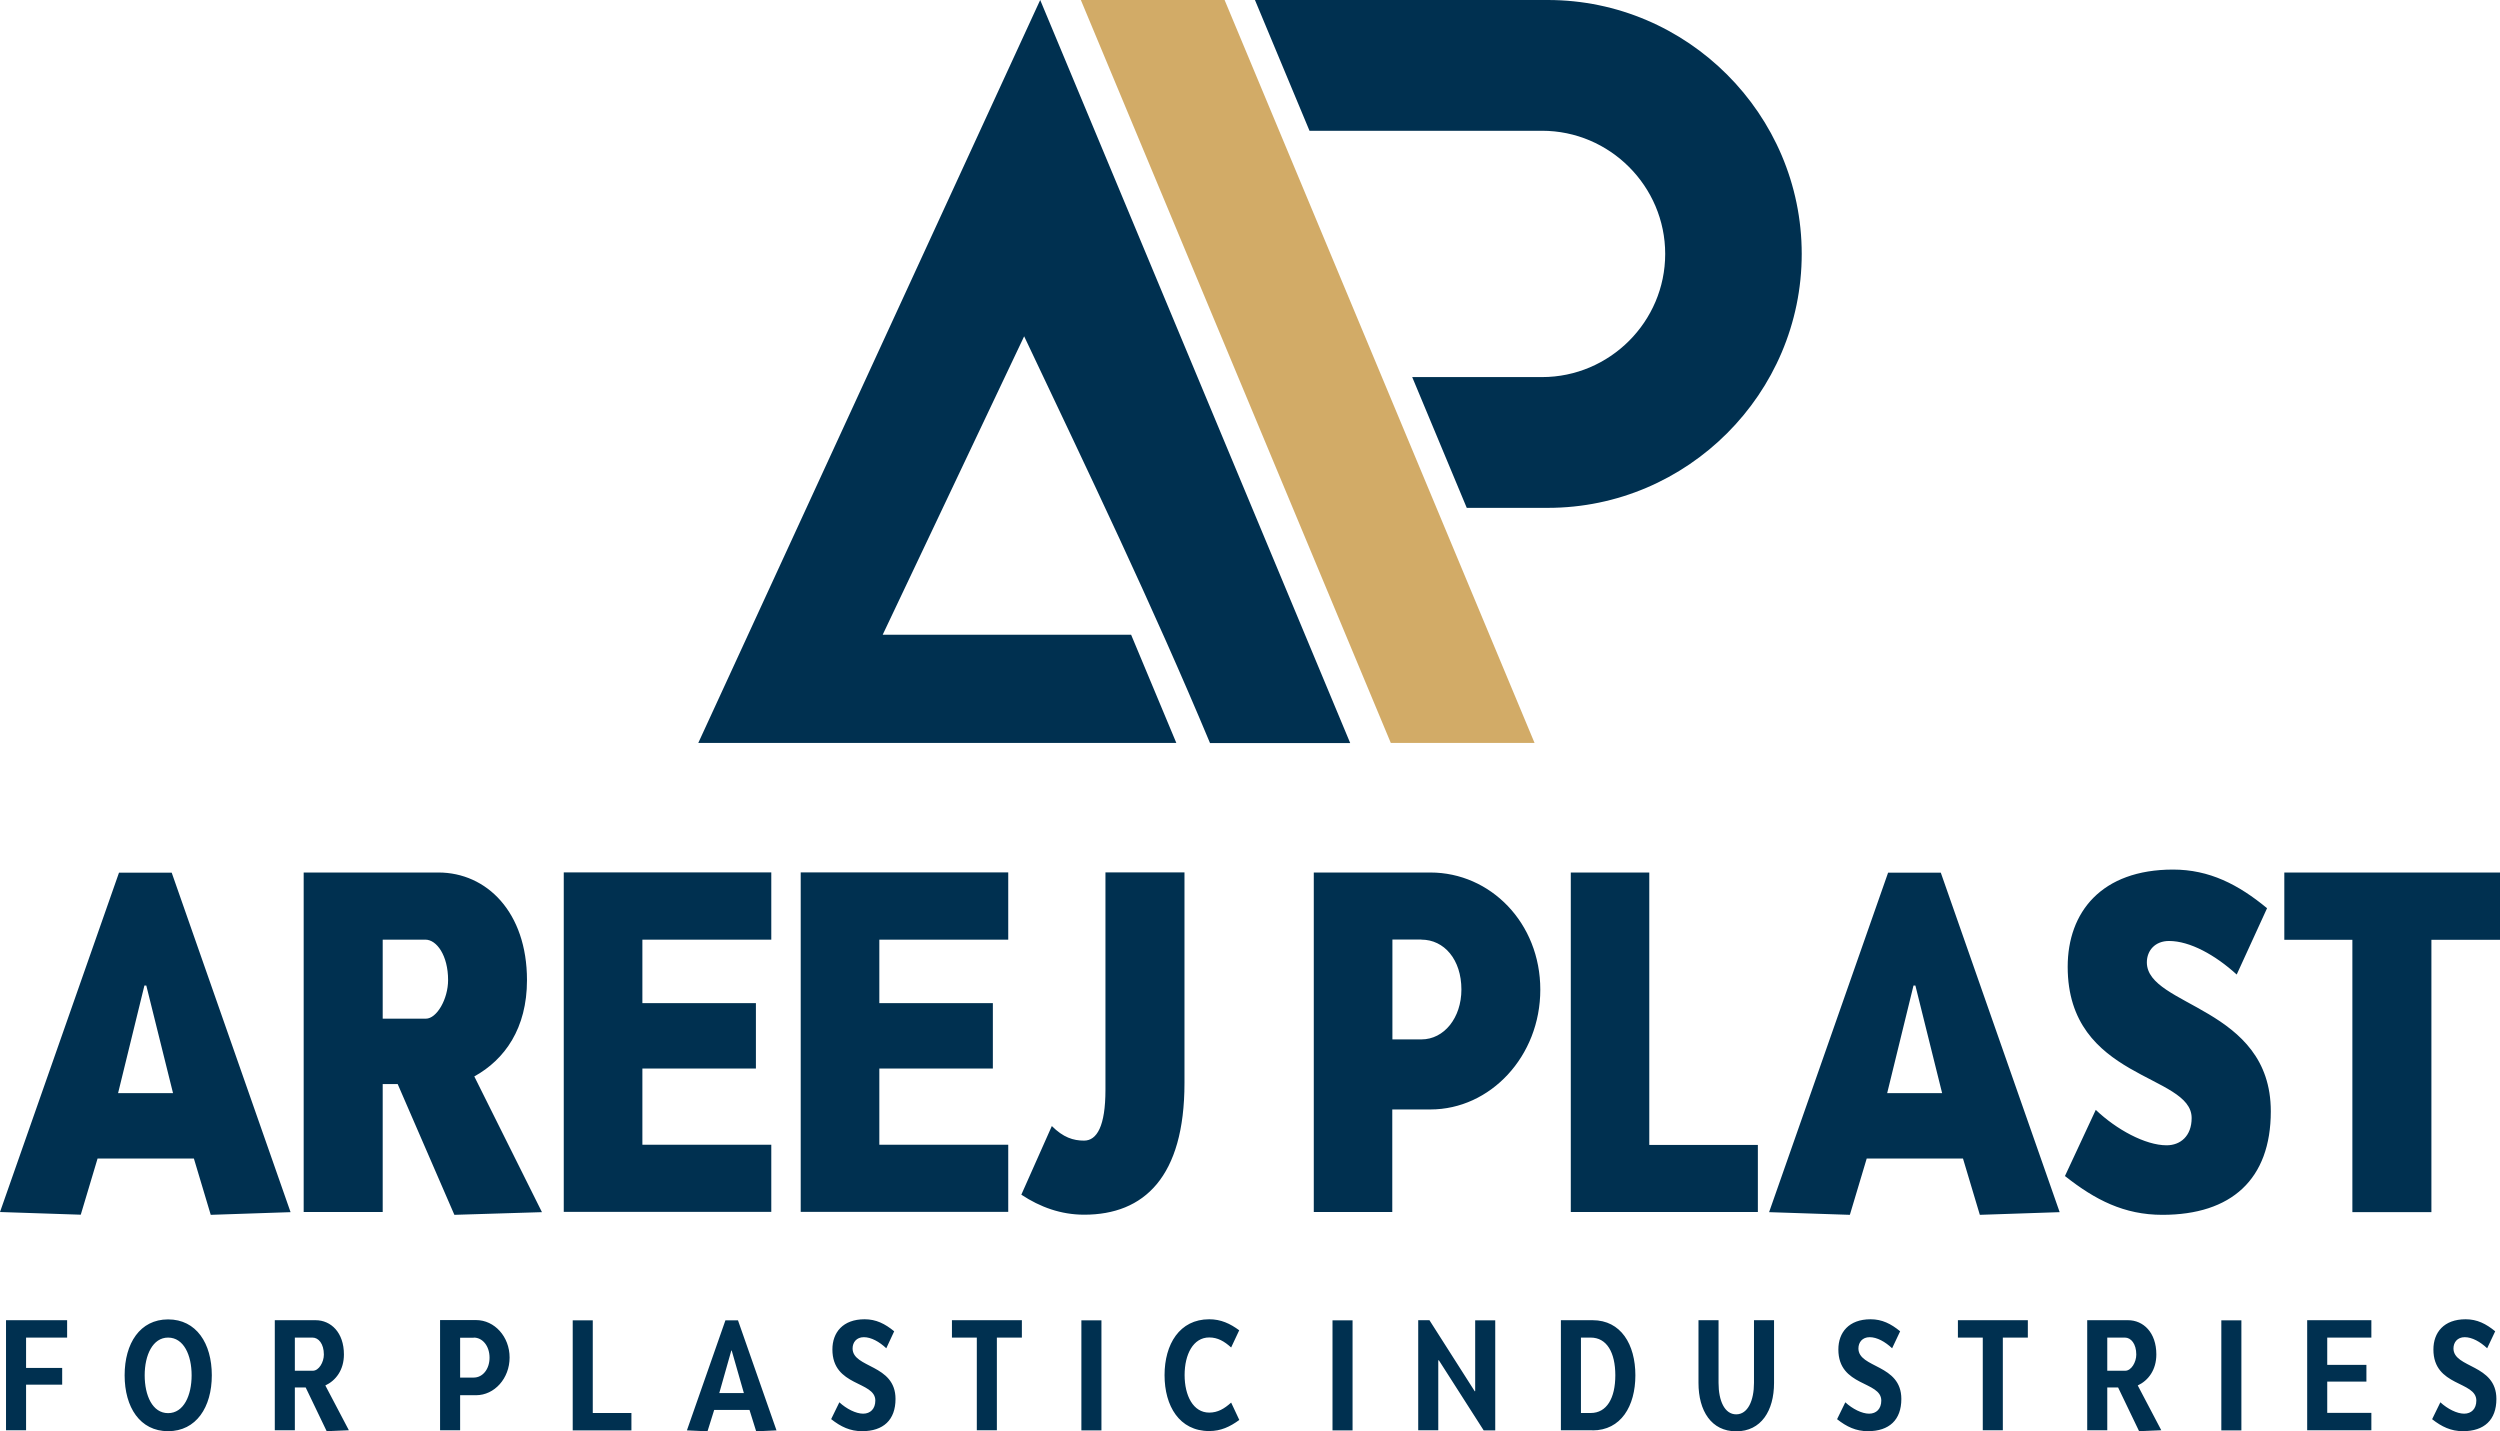 <svg xmlns="http://www.w3.org/2000/svg" id="Layer_2" data-name="Layer 2" viewBox="0 0 186.96 107.04"><defs><style>      .cls-1 {        fill: #d2ab67;      }      .cls-1, .cls-2 {        fill-rule: evenodd;      }      .cls-3, .cls-2 {        fill: #003050;      }    </style></defs><g id="Layer_1-2" data-name="Layer 1"><g><path class="cls-3" d="M186.96,65.25h-16.13v5.03h5.09v20.37h5.91v-20.37h5.13v-5.03ZM154.44,87.96c2.24,1.77,4.41,2.89,7.27,2.89,5.16,0,8.11-2.65,8.11-7.74,0-7.84-9.27-7.81-9.27-11.14,0-.88.61-1.6,1.66-1.6,1.56,0,3.46,1.05,5.06,2.51l2.27-4.96c-2.14-1.77-4.31-2.89-7.03-2.89-5.36,0-7.88,3.19-7.88,7.27,0,8.49,9.27,7.98,9.27,11.31,0,1.36-.85,2.04-1.87,2.04-1.6,0-3.77-1.19-5.3-2.65l-2.31,4.96ZM141.13,81.75l1.97-8.05h.14l2,8.05h-4.11ZM139.6,86.64h7.2l1.26,4.21,5.97-.2-8.89-25.39h-3.94l-8.9,25.39,6.04.2,1.26-4.21ZM123.34,85.62v-20.37h-5.87v25.39h13.99v-5.02h-8.11ZM106.3,70.27c1.7,0,2.99,1.49,2.99,3.73,0,2.11-1.29,3.73-2.99,3.73h-2.17v-7.47h2.17ZM98.25,65.25v25.39h5.87v-7.67h2.85c4.48,0,8.22-3.97,8.22-8.96s-3.73-8.76-8.22-8.76h-8.72ZM76.39,89.35c1.39.92,2.95,1.49,4.69,1.49,4.48,0,7.5-2.82,7.5-9.85v-15.75h-5.91v16.26c0,2.72-.64,3.8-1.6,3.8-.81,0-1.56-.24-2.41-1.09l-2.28,5.13ZM75.4,70.27v-5.03h-15.52v25.39h15.52v-5.02h-9.64v-5.7h8.49v-4.89h-8.49v-4.75h9.64ZM57.68,70.27v-5.03h-15.52v25.39h15.52v-5.02h-9.64v-5.7h8.49v-4.89h-8.49v-4.75h9.64ZM31.81,70.27c.85,0,1.7,1.19,1.7,3.02,0,1.43-.85,2.89-1.66,2.89h-3.23v-5.91h3.19ZM22.71,65.25v25.39h5.91v-9.57h1.12l4.24,9.78,6.55-.2-5.06-10.15c2.28-1.26,3.94-3.6,3.94-7.2,0-5.09-3.02-8.05-6.62-8.05h-10.08ZM8.83,81.75l1.97-8.05h.14l2,8.05h-4.11ZM7.3,86.64h7.2l1.26,4.21,5.97-.2-8.89-25.39h-3.94L0,90.64l6.04.2,1.26-4.21Z"></path><path class="cls-3" d="M181.88,106.13c.72.57,1.42.9,2.31.9,1.59,0,2.5-.84,2.5-2.41,0-2.62-3.21-2.29-3.21-3.78,0-.45.29-.84.84-.84s1.16.34,1.68.83l.6-1.27c-.68-.56-1.35-.9-2.21-.9-1.63,0-2.41.99-2.41,2.26,0,2.8,3.21,2.34,3.21,3.82,0,.62-.37.98-.91.98s-1.25-.36-1.78-.85l-.61,1.25ZM177.34,100.03v-1.3h-4.8v8.23h4.8v-1.3h-3.3v-2.34h2.93v-1.25h-2.93v-2.04h3.3ZM167.62,106.97v-8.23h-1.5v8.23h1.5ZM158.91,100.03c.45,0,.85.46.85,1.27,0,.57-.37,1.21-.83,1.21h-1.34v-2.48h1.32ZM156.09,98.73v8.23h1.5v-3.2h.81l1.57,3.27,1.66-.07-1.76-3.35c.79-.37,1.39-1.16,1.39-2.32,0-1.64-.97-2.56-2.12-2.56h-3.05ZM151.65,98.73h-5.23v1.3h1.86v6.93h1.5v-6.93h1.87v-1.3ZM137.38,106.13c.72.57,1.42.9,2.31.9,1.59,0,2.5-.84,2.5-2.41,0-2.62-3.21-2.29-3.21-3.78,0-.45.29-.84.84-.84s1.16.34,1.68.83l.6-1.27c-.68-.56-1.35-.9-2.21-.9-1.63,0-2.41.99-2.41,2.26,0,2.8,3.21,2.34,3.21,3.82,0,.62-.37.98-.91.98s-1.25-.36-1.78-.85l-.61,1.25ZM131.17,98.73v4.69c0,1.32-.46,2.35-1.33,2.35s-1.32-1.02-1.32-2.35v-4.69h-1.5v4.69c0,2.09.96,3.62,2.82,3.62s2.83-1.53,2.83-3.62v-4.69h-1.5ZM118.23,105.67v-5.64h.73c1.2,0,1.84,1.11,1.84,2.82s-.64,2.82-1.84,2.82h-.73ZM119.1,106.97c2.12,0,3.2-1.81,3.2-4.12s-1.08-4.12-3.2-4.12h-2.37v8.23h2.37ZM110.95,106.97h.87v-8.23h-1.5v5.29l-.03.02-3.39-5.32h-.84v8.23h1.5v-5.22l.04-.02,3.35,5.24ZM101.15,106.97v-8.23h-1.5v8.23h1.5ZM92.68,99.49c-.69-.51-1.38-.83-2.25-.83-2.22,0-3.34,1.87-3.34,4.18s1.11,4.18,3.34,4.18c.87,0,1.55-.32,2.25-.83l-.61-1.3c-.51.46-1,.75-1.64.75-1.2,0-1.84-1.27-1.84-2.81s.64-2.81,1.84-2.81c.64,0,1.13.29,1.64.75l.61-1.3ZM82.37,106.97v-8.23h-1.5v8.23h1.5ZM76.42,98.73h-5.23v1.3h1.86v6.93h1.5v-6.93h1.87v-1.3ZM62.16,106.13c.72.57,1.42.9,2.31.9,1.59,0,2.5-.84,2.5-2.41,0-2.62-3.21-2.29-3.21-3.78,0-.45.29-.84.84-.84s1.16.34,1.68.83l.59-1.27c-.68-.56-1.35-.9-2.21-.9-1.63,0-2.41.99-2.41,2.26,0,2.8,3.21,2.34,3.21,3.82,0,.62-.37.98-.91.98s-1.25-.36-1.78-.85l-.61,1.25ZM53.79,104.18l.9-3.18h.03l.91,3.18h-1.85ZM53.4,105.44h2.65l.5,1.6,1.52-.07-2.88-8.23h-.94l-2.88,8.23,1.54.07.5-1.6ZM44.33,105.67v-6.93h-1.5v8.23h4.39v-1.3h-2.89ZM35.43,100.03c.66,0,1.18.63,1.18,1.5s-.52,1.49-1.18,1.49h-1.02v-2.98h1.02ZM32.91,98.73v8.23h1.5v-2.62h1.19c1.38,0,2.51-1.26,2.51-2.82s-1.13-2.8-2.51-2.8h-2.69ZM23.37,100.03c.45,0,.85.46.85,1.27,0,.57-.37,1.21-.83,1.21h-1.34v-2.48h1.32ZM20.55,98.73v8.23h1.5v-3.2h.81l1.57,3.27,1.66-.07-1.76-3.35c.79-.37,1.39-1.16,1.39-2.32,0-1.64-.97-2.56-2.12-2.56h-3.05ZM12.57,100.03c1.17,0,1.76,1.31,1.76,2.82s-.59,2.83-1.76,2.83-1.75-1.32-1.75-2.83.6-2.82,1.75-2.82ZM12.57,98.67c-2.1,0-3.25,1.79-3.25,4.18s1.15,4.18,3.25,4.18,3.27-1.79,3.27-4.18-1.16-4.18-3.27-4.18ZM5.02,100.03v-1.3H.45v8.23h1.5v-3.41h2.7v-1.25H1.95v-2.27h3.07Z"></path><polygon class="cls-1" points="114.76 55.56 104.01 55.56 80.83 0 91.58 0 114.76 55.56"></polygon><path class="cls-2" d="M93.85,0h21.9c10.44,0,18.99,8.55,18.99,18.99s-8.55,18.99-18.99,18.99h-6.06l-4.08-9.78h9.71c5.06,0,9.21-4.14,9.21-9.21h0c0-5.06-4.14-9.21-9.21-9.21h-17.39l-4.08-9.78ZM100.97,55.56L77.79,0l-25.57,55.56h35.75l-3.38-8.09h-18.58l5.29-11.16,5.29-11.16c4.78,10.1,9.59,20.1,13.9,30.42h10.48Z"></path></g></g></svg>